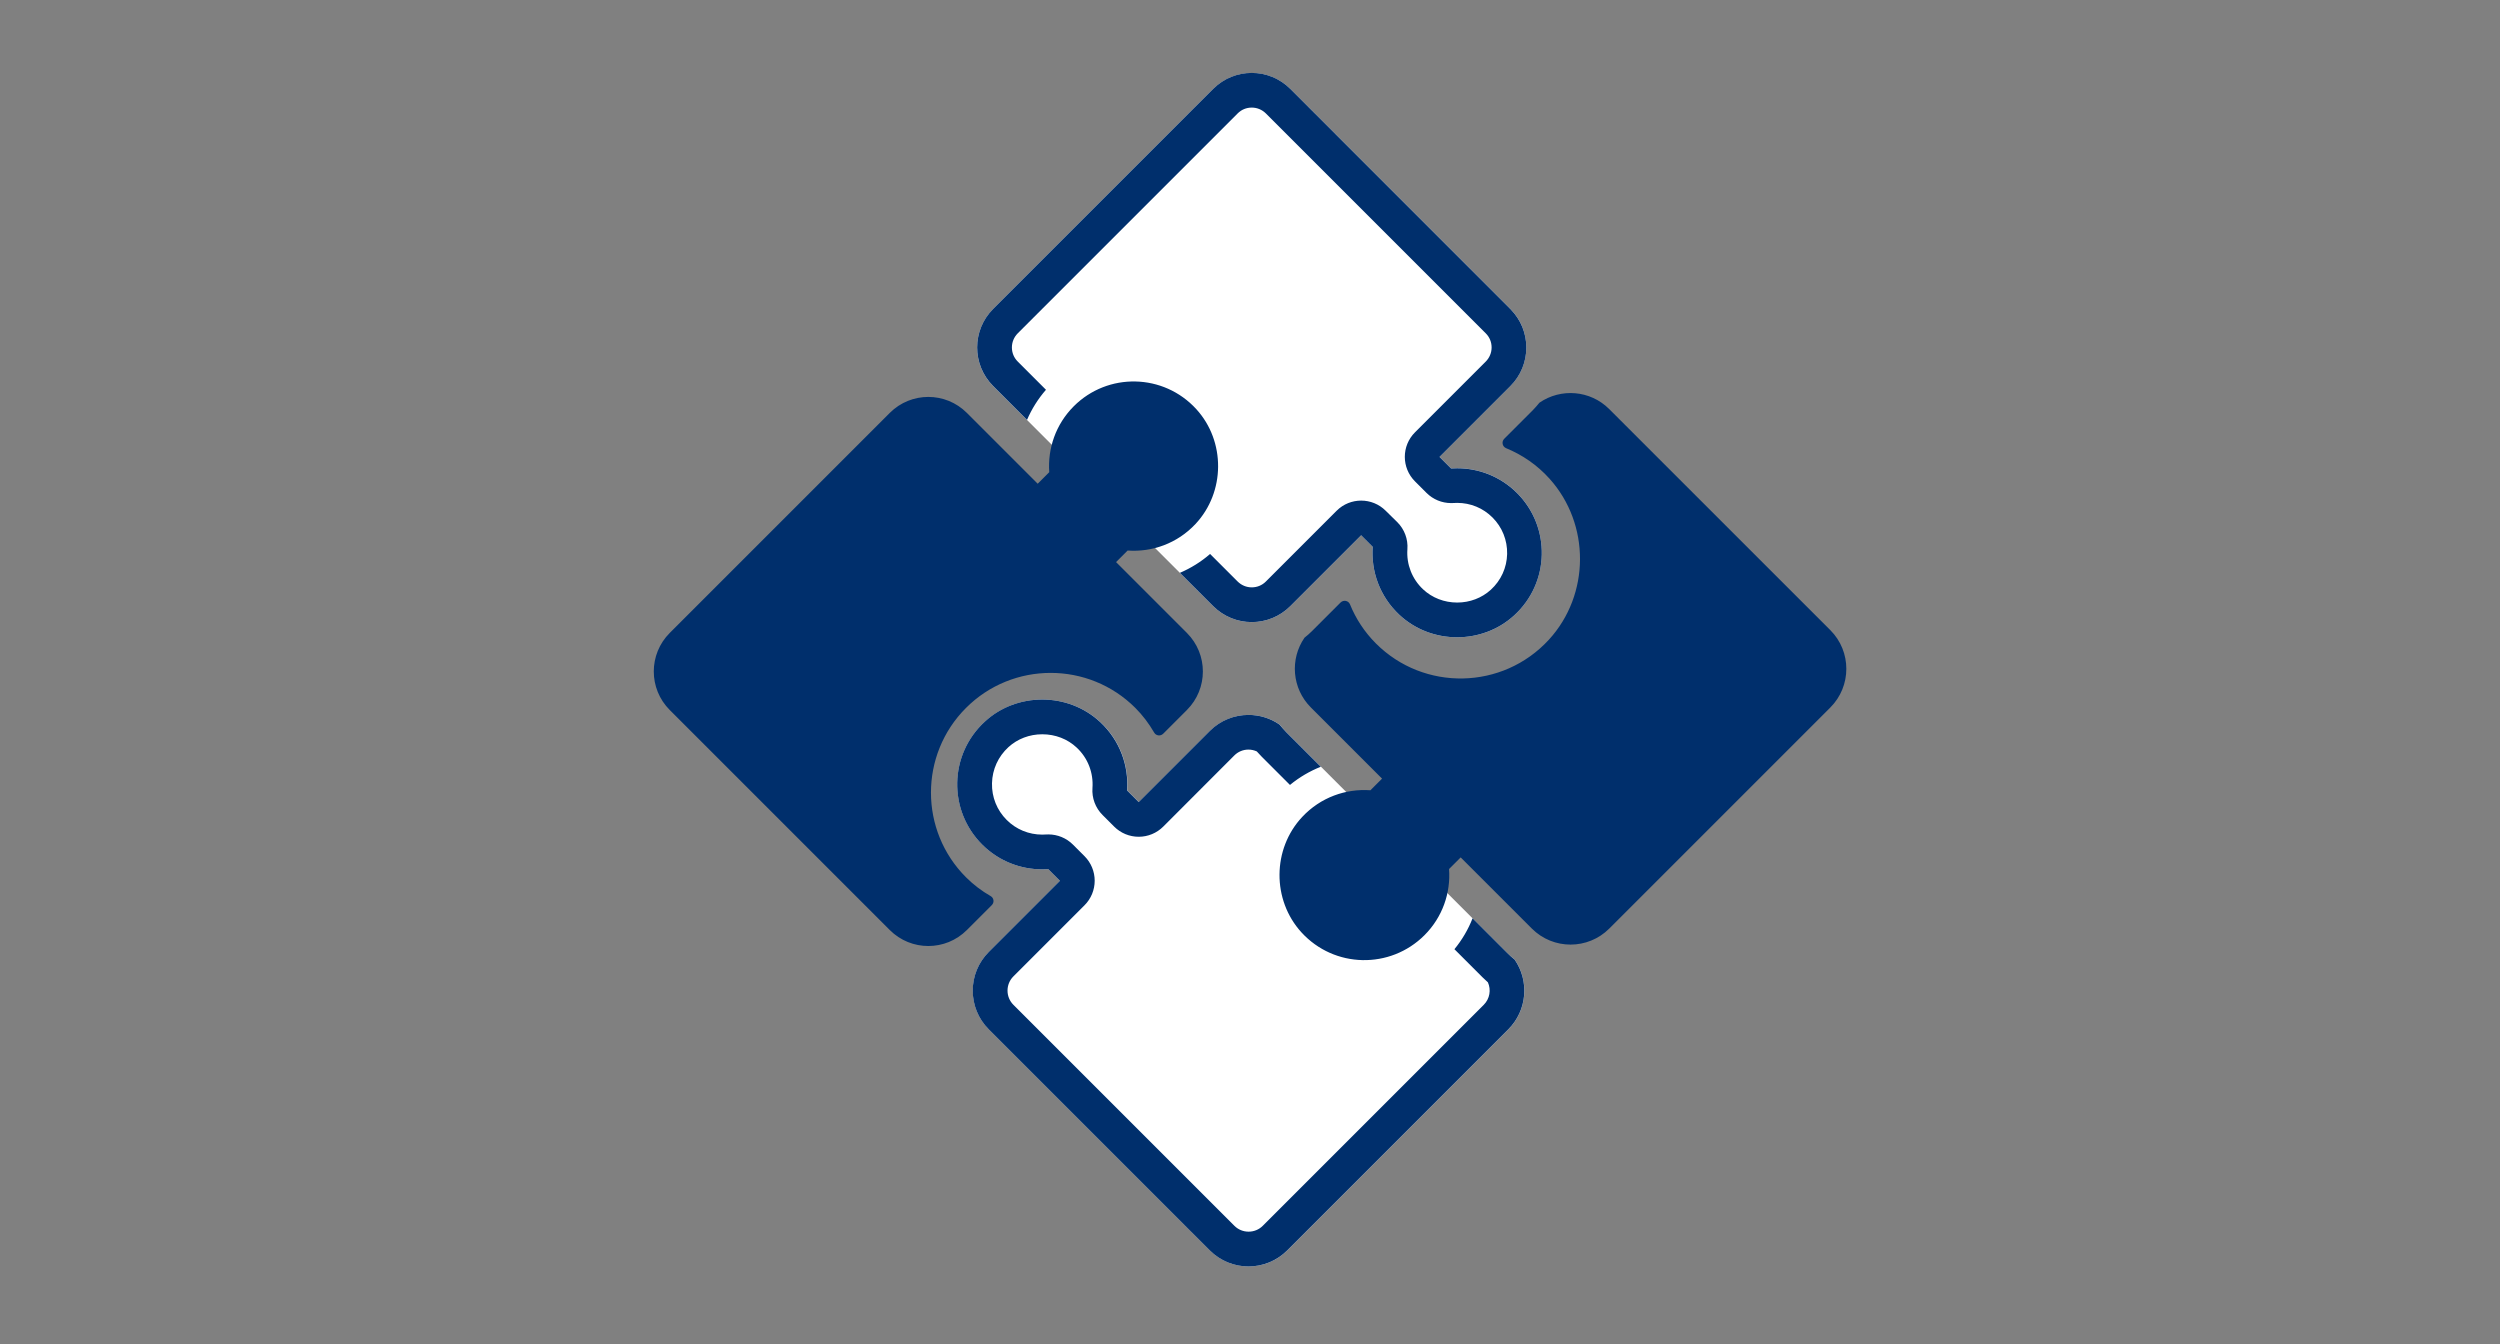 <?xml version="1.0" encoding="utf-8"?>
<!-- Generator: Adobe Illustrator 26.2.1, SVG Export Plug-In . SVG Version: 6.00 Build 0)  -->
<svg version="1.1" baseProfile="tiny" id="Layer_1" xmlns="http://www.w3.org/2000/svg" xmlns:xlink="http://www.w3.org/1999/xlink"
	 x="0px" y="0px"  width="372" height="200" viewBox="0 0 372 200" overflow="visible" xml:space="preserve">
<rect x="0" y="0" width="372" height="200" fill="#808080" stroke="none"/>
<g id="_x30_2">
	<g>
		<path fill="#FFFFFF" d="M186.26,10.86c-2.08,0-4.15,0.79-5.74,2.38l-32.74,32.74c-3.17,3.17-3.17,8.3,0,11.47l32.74,32.74
			c1.58,1.58,3.66,2.38,5.74,2.38s4.15-0.79,5.74-2.38l10.54-10.54l1.72,1.72c-0.26,3.65,1.05,7.38,3.95,10.1
			c2.39,2.24,5.5,3.36,8.61,3.36c3.05,0,6.1-1.08,8.48-3.25c5.34-4.88,5.49-13.17,0.43-18.23c-2.46-2.46-5.68-3.68-8.9-3.68
			c-0.3,0-0.6,0.01-0.91,0.03l-1.72-1.72l10.54-10.54c3.17-3.17,3.17-8.3,0-11.47L192,13.23C190.41,11.65,188.34,10.86,186.26,10.86
			L186.26,10.86z M155.1,104.09c-3.07,0-6.13,1.09-8.52,3.26c-5.37,4.9-5.51,13.22-0.43,18.31c2.47,2.47,5.71,3.7,8.94,3.7
			c0.3,0,0.61-0.01,0.91-0.03l1.73,1.73l-10.59,10.59c-3.18,3.18-3.18,8.34,0,11.52l32.89,32.89c1.59,1.59,3.68,2.39,5.76,2.39
			s4.17-0.8,5.76-2.39l32.89-32.89c2.82-2.82,3.14-7.2,0.95-10.38c-0.38-0.31-0.75-0.63-1.11-0.98l-32.88-32.88
			c-0.35-0.35-0.68-0.73-0.98-1.11c-1.39-0.96-3.01-1.44-4.62-1.44c-2.08,0-4.16,0.79-5.75,2.38l-10.59,10.59l-1.73-1.73
			c0.26-3.66-1.05-7.42-3.97-10.15C161.34,105.22,158.22,104.09,155.1,104.09L155.1,104.09z"/>
		<path fill="#002F6C" d="M225.38,142.79c2.19,3.17,1.88,7.55-0.95,10.38l-32.89,32.89c-1.59,1.59-3.68,2.39-5.76,2.39
			s-4.17-0.8-5.76-2.39l-32.89-32.89c-3.18-3.18-3.18-8.34,0-11.52l10.59-10.59l-1.73-1.73c-0.3,0.02-0.61,0.03-0.91,0.03
			c-3.24,0-6.47-1.23-8.94-3.7c-5.08-5.08-4.94-13.41,0.43-18.31c2.38-2.18,5.45-3.26,8.52-3.26c3.12,0,6.25,1.13,8.65,3.38
			c2.91,2.73,4.23,6.48,3.97,10.15l1.73,1.73l10.59-10.59c1.59-1.59,3.67-2.38,5.75-2.38c1.62,0,3.24,0.48,4.62,1.44
			c0.31,0.38,0.63,0.75,0.98,1.11l5.16,5.16c-1.65,0.66-3.2,1.56-4.59,2.71l-4.22-4.22c-0.24-0.24-0.48-0.5-0.72-0.77
			c-0.38-0.17-0.8-0.27-1.24-0.27c-0.79,0-1.54,0.31-2.1,0.87L173.09,123c-0.97,0.97-2.28,1.51-3.65,1.51s-2.68-0.54-3.65-1.51
			l-1.73-1.73c-1.06-1.06-1.61-2.52-1.5-4.02c0.16-2.27-0.69-4.46-2.35-6.01c-1.36-1.28-3.18-1.98-5.12-1.98
			c-1.9,0-3.68,0.68-5.03,1.91c-1.53,1.4-2.4,3.31-2.45,5.37c-0.05,2.07,0.73,4.01,2.19,5.47c1.41,1.41,3.29,2.18,5.29,2.18
			c0.18,0,0.36-0.01,0.54-0.02c0.12-0.01,0.25-0.01,0.37-0.01c1.36,0,2.68,0.54,3.65,1.51l1.73,1.73c0.97,0.97,1.51,2.28,1.51,3.65
			s-0.54,2.68-1.51,3.65l-10.59,10.59c-1.16,1.16-1.16,3.06,0,4.22l32.89,32.89c0.56,0.56,1.31,0.87,2.11,0.87s1.55-0.31,2.11-0.87
			l32.89-32.89c0.89-0.89,1.11-2.23,0.61-3.34c-0.27-0.24-0.52-0.48-0.77-0.72l-4.21-4.21c1.14-1.39,2.05-2.94,2.7-4.6l5.15,5.15
			C224.63,142.16,225,142.48,225.38,142.79z M225.73,73.36c-2.46-2.46-5.68-3.68-8.9-3.68c-0.3,0-0.6,0.01-0.91,0.03l-1.72-1.72
			l10.54-10.54c3.17-3.17,3.17-8.3,0-11.47L192,13.23c-1.58-1.58-3.66-2.38-5.74-2.38s-4.15,0.79-5.74,2.38l-32.74,32.74
			c-3.17,3.17-3.17,8.3,0,11.47l5.04,5.04c0.7-1.62,1.64-3.13,2.82-4.48l-4.21-4.21c-0.56-0.56-0.86-1.3-0.86-2.09
			s0.31-1.53,0.86-2.09l32.74-32.74c0.56-0.56,1.3-0.86,2.09-0.86s1.53,0.31,2.09,0.86l32.74,32.74c0.56,0.56,0.86,1.3,0.86,2.09
			s-0.31,1.53-0.86,2.09l-10.54,10.54c-2.02,2.02-2.02,5.28,0,7.3l1.72,1.72c0.97,0.97,2.29,1.51,3.65,1.51c0.12,0,0.24,0,0.37-0.01
			c0.18-0.01,0.36-0.02,0.54-0.02c1.99,0,3.85,0.77,5.25,2.17c1.45,1.45,2.22,3.38,2.18,5.43c-0.05,2.05-0.91,3.94-2.43,5.33
			c-1.34,1.22-3.12,1.9-5,1.9c-1.92,0-3.73-0.7-5.08-1.97c-1.64-1.54-2.49-3.71-2.33-5.97c0.11-1.49-0.44-2.96-1.5-4.02l-1.73-1.7
			c-1.01-1.01-2.33-1.51-3.65-1.51c-1.32,0-2.64,0.5-3.65,1.51l-10.54,10.54c-0.56,0.56-1.3,0.86-2.09,0.86s-1.53-0.31-2.09-0.86
			l-4.11-4.11c-1.35,1.18-2.87,2.11-4.49,2.81l4.95,4.95c1.58,1.58,3.66,2.38,5.74,2.38s4.15-0.79,5.74-2.38l10.54-10.54l1.72,1.72
			c-0.26,3.65,1.05,7.38,3.95,10.1c2.39,2.24,5.5,3.36,8.61,3.36c3.05,0,6.1-1.08,8.48-3.25C230.64,86.71,230.79,78.42,225.73,73.36
			z M99.66,94.18c-3.17,3.17-3.17,8.3,0,11.47l32.74,32.74c3.17,3.17,8.3,3.17,11.47,0l3.71-3.71c0.4-0.4,0.32-1.06-0.17-1.34
			c-1.33-0.76-2.56-1.69-3.67-2.8c-6.95-6.95-6.95-18.25,0-25.2s18.25-6.95,25.2,0c1.1,1.1,2.03,2.34,2.8,3.67
			c0.28,0.49,0.95,0.56,1.34,0.17l3.53-3.53c3.17-3.17,3.17-8.3,0-11.47l-10.54-10.54l1.72-1.72c3.65,0.26,7.38-1.05,10.1-3.95
			c4.44-4.74,4.49-12.3,0.12-17.09c-4.88-5.34-13.17-5.49-18.23-0.43c-2.69,2.69-3.9,6.29-3.65,9.81l-1.72,1.72l-10.54-10.54
			c-3.17-3.17-8.3-3.17-11.47,0L99.66,94.18z M239.45,60.87c-2.82-2.82-7.2-3.14-10.38-0.95c-0.31,0.38-0.63,0.75-0.98,1.11
			l-4.26,4.26c-0.43,0.43-0.29,1.16,0.28,1.4c2.39,0.98,4.61,2.48,6.47,4.55c6.07,6.75,6.03,17.25-0.1,23.94
			c-6.89,7.51-18.61,7.7-25.74,0.57c-1.72-1.72-3-3.7-3.86-5.82c-0.23-0.57-0.96-0.71-1.4-0.28l-4.26,4.26
			c-0.35,0.35-0.73,0.68-1.11,0.98c-2.19,3.17-1.88,7.55,0.95,10.38l10.59,10.59l-1.73,1.73c-3.66-0.26-7.42,1.05-10.15,3.97
			c-4.46,4.76-4.51,12.35-0.12,17.17c4.9,5.37,13.22,5.51,18.31,0.43c2.7-2.7,3.92-6.32,3.66-9.85l1.73-1.73l10.59,10.59
			c3.18,3.18,8.34,3.18,11.52,0l32.89-32.89c3.18-3.18,3.18-8.34,0-11.52L239.45,60.87z"/>
	</g>
	<g>
		<rect x="86" fill="none" width="200" height="200"/>
		<rect x="94.88" y="8.88" fill="none" width="182.23" height="182.23"/>
		<rect fill="none" width="372" height="200"/>
	</g>
</g>
</svg>
